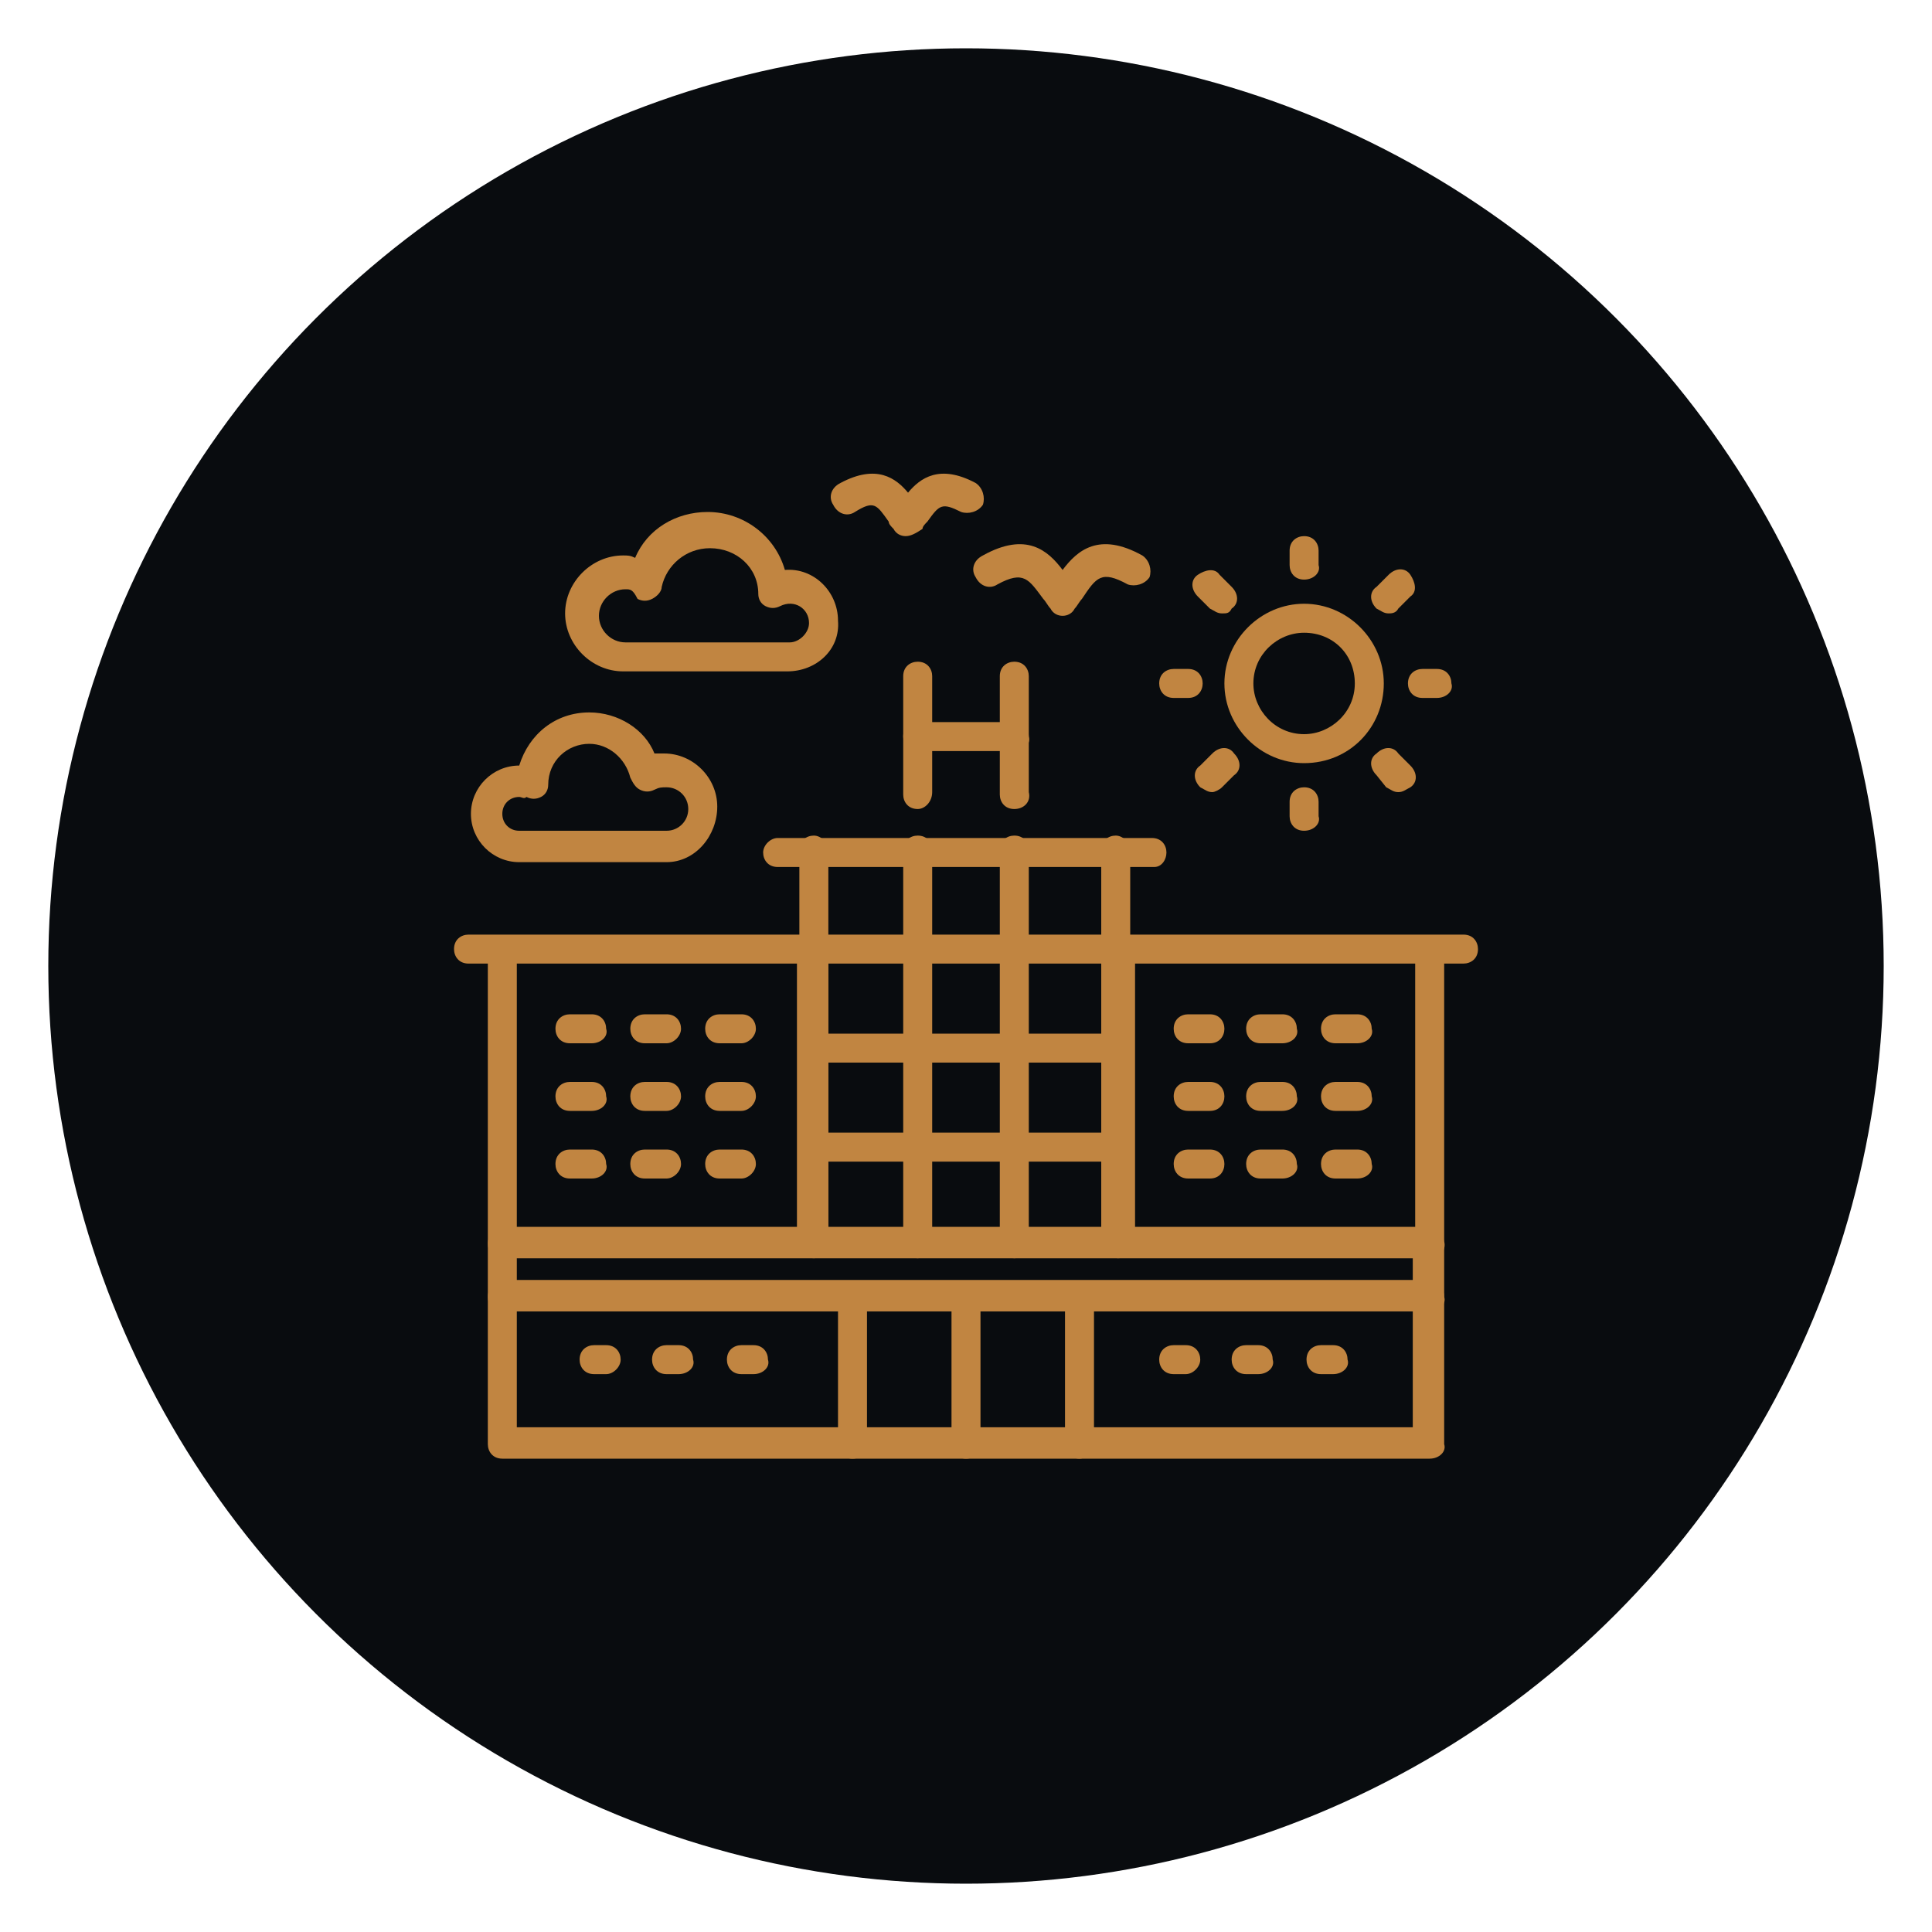 <?xml version="1.0" encoding="utf-8"?>
<!-- Generator: Adobe Illustrator 24.1.0, SVG Export Plug-In . SVG Version: 6.00 Build 0)  -->
<svg version="1.1" id="Layer_1" xmlns="http://www.w3.org/2000/svg" xmlns:xlink="http://www.w3.org/1999/xlink" x="0px" y="0px"
	 width="80px" height="80px" viewBox="0 0 80 80" style="enable-background:new 0 0 80 80;" xml:space="preserve">
<style type="text/css">
	.st0{fill:#090C0F;}
	.st1{display:none;}
	.st2{display:inline;}
	.st3{fill:#C18541;}
</style>
<circle class="st0" cx="40" cy="40" r="38"/>
<g class="st1">
	<g class="st2">
		<path class="st3" d="M24.6,34.5L24.6,34.5c-0.2,0-0.4-0.1-0.5-0.3c-0.1-0.1-0.2-0.2-0.2-0.3c-0.5-0.7-0.6-0.9-1.4-0.4
			c-0.3,0.2-0.7,0.1-0.9-0.3c-0.2-0.3-0.1-0.7,0.3-0.9c1.5-0.8,2.3-0.2,2.8,0.4c0.5-0.6,1.3-1.2,2.8-0.4c0.3,0.2,0.4,0.6,0.3,0.9
			c-0.2,0.3-0.6,0.4-0.9,0.3c-0.8-0.4-0.9-0.3-1.4,0.4c-0.1,0.1-0.2,0.2-0.2,0.3C25,34.4,24.8,34.5,24.6,34.5z"/>
	</g>
	<g class="st2">
		<path class="st3" d="M32.9,28.4H26c-1.3,0-2.4-1.1-2.4-2.4c0-1.3,1.1-2.4,2.4-2.4c0.2,0,0.3,0,0.5,0.1c0.5-1.2,1.7-2,3-2
			c1.5,0,2.8,1,3.2,2.4c1.2-0.1,2.3,0.9,2.3,2.1C35,27.5,34,28.4,32.9,28.4z M26,25c-0.6,0-1.1,0.5-1.1,1.1c0,0.6,0.5,1.1,1.1,1.1
			h6.9c0.5,0,0.8-0.4,0.8-0.8c0-0.6-0.6-1-1.2-0.7c-0.2,0.1-0.4,0.1-0.6,0c-0.2-0.1-0.3-0.3-0.3-0.5c0-1.1-0.9-2-2-2
			c-1,0-1.8,0.7-2,1.6c0,0.2-0.2,0.4-0.4,0.5c-0.2,0.1-0.4,0.1-0.6,0C26.4,25,26.2,25,26,25z"/>
	</g>
	<g class="st2">
		<path class="st3" d="M26.9,43.7h-6.2c-1.1,0-2-0.9-2-2c0-1.1,0.9-2,2.1-2c0.4-1.3,1.5-2.2,2.9-2.2c1.2,0,2.3,0.7,2.8,1.8
			c0.1,0,0.3,0,0.4,0c1.2,0,2.2,1,2.2,2.2S28.1,43.7,26.9,43.7z M20.7,41.1c-0.4,0-0.7,0.3-0.7,0.7c0,0.4,0.3,0.7,0.7,0.7h6.2
			c0.5,0,0.9-0.4,0.9-0.9c0-0.5-0.4-0.9-0.9-0.9c-0.2,0-0.3,0-0.5,0.1c-0.2,0.1-0.4,0.1-0.6,0c-0.2-0.1-0.3-0.3-0.4-0.5
			c-0.2-0.8-0.9-1.4-1.7-1.4c-1,0-1.7,0.8-1.8,1.7c0,0.2-0.1,0.4-0.3,0.5c-0.2,0.1-0.4,0.1-0.6,0C20.9,41.1,20.8,41.1,20.7,41.1z"/>
	</g>
	<g class="st2">
		<path class="st3" d="M52.5,30.1c-0.2,0-0.4-0.1-0.5-0.3c-0.1-0.1-0.2-0.3-0.3-0.4c-0.6-0.8-0.8-1.2-1.9-0.6
			c-0.3,0.2-0.7,0.1-0.9-0.3c-0.2-0.3-0.1-0.7,0.3-0.9c1.8-1,2.7-0.2,3.3,0.6c0.6-0.8,1.5-1.6,3.3-0.6c0.3,0.2,0.4,0.6,0.3,0.9
			c-0.2,0.3-0.6,0.4-0.9,0.3c-1.1-0.6-1.3-0.3-1.9,0.6c-0.1,0.1-0.2,0.3-0.3,0.4C52.9,30,52.7,30.1,52.5,30.1z"/>
	</g>
	<g class="st2">
		<path class="st3" d="M45.1,26.8L45.1,26.8c-0.2,0-0.4-0.1-0.5-0.3c-0.1-0.1-0.2-0.2-0.2-0.3c-0.5-0.7-0.6-0.9-1.4-0.4
			c-0.3,0.2-0.7,0.1-0.9-0.3c-0.2-0.3-0.1-0.7,0.3-0.9c1.5-0.8,2.3-0.2,2.8,0.4c0.5-0.6,1.3-1.2,2.8-0.4c0.3,0.2,0.4,0.6,0.3,0.9
			c-0.2,0.3-0.6,0.4-0.9,0.3c-0.8-0.4-0.9-0.3-1.4,0.4c-0.1,0.1-0.2,0.2-0.2,0.3C45.5,26.7,45.3,26.8,45.1,26.8z"/>
	</g>
	<g class="st2">
		<path class="st3" d="M36.5,39c-1.7,0-3.1-1.4-3.1-3.1s1.4-3.1,3.1-3.1s3.1,1.4,3.1,3.1S38.1,39,36.5,39z M36.5,34.2
			c-1,0-1.8,0.8-1.8,1.8c0,1,0.8,1.8,1.8,1.8c1,0,1.8-0.8,1.8-1.8C38.2,35,37.4,34.2,36.5,34.2z"/>
	</g>
	<g class="st2">
		<path class="st3" d="M36.5,32.3c-0.4,0-0.6-0.3-0.6-0.6V31c0-0.4,0.3-0.6,0.6-0.6c0.4,0,0.6,0.3,0.6,0.6v0.6
			C37.1,32,36.8,32.3,36.5,32.3z"/>
	</g>
	<g class="st2">
		<path class="st3" d="M36.5,41.5c-0.4,0-0.6-0.3-0.6-0.6v-0.6c0-0.4,0.3-0.6,0.6-0.6c0.4,0,0.6,0.3,0.6,0.6v0.6
			C37.1,41.2,36.8,41.5,36.5,41.5z"/>
	</g>
	<g class="st2">
		<path class="st3" d="M32.1,36.6h-0.6c-0.4,0-0.6-0.3-0.6-0.6c0-0.4,0.3-0.6,0.6-0.6h0.6c0.4,0,0.6,0.3,0.6,0.6
			C32.8,36.3,32.5,36.6,32.1,36.6z"/>
	</g>
	<g class="st2">
		<path class="st3" d="M41.4,36.6h-0.6c-0.4,0-0.6-0.3-0.6-0.6c0-0.4,0.3-0.6,0.6-0.6h0.6c0.4,0,0.6,0.3,0.6,0.6
			C42,36.3,41.7,36.6,41.4,36.6z"/>
	</g>
	<g class="st2">
		<path class="st3" d="M33.4,33.5c-0.2,0-0.3-0.1-0.5-0.2l-0.4-0.4c-0.3-0.3-0.3-0.7,0-0.9c0.3-0.3,0.7-0.3,0.9,0l0.4,0.4
			c0.3,0.3,0.3,0.7,0,0.9C33.7,33.5,33.6,33.5,33.4,33.5z"/>
	</g>
	<g class="st2">
		<path class="st3" d="M39.9,40.1c-0.2,0-0.3-0.1-0.5-0.2l-0.4-0.4c-0.3-0.3-0.3-0.7,0-0.9s0.7-0.3,0.9,0l0.4,0.4
			c0.3,0.3,0.3,0.7,0,0.9C40.3,40,40.1,40.1,39.9,40.1z"/>
	</g>
	<g class="st2">
		<path class="st3" d="M33,40.1c-0.2,0-0.3-0.1-0.5-0.2c-0.3-0.3-0.3-0.7,0-0.9l0.4-0.4c0.3-0.3,0.7-0.3,0.9,0s0.3,0.7,0,0.9
			l-0.4,0.4C33.3,40,33.2,40.1,33,40.1z"/>
	</g>
	<g class="st2">
		<path class="st3" d="M39.5,33.5c-0.2,0-0.3-0.1-0.5-0.2c-0.3-0.3-0.3-0.7,0-0.9l0.4-0.4c0.3-0.3,0.7-0.3,0.9,0
			c0.3,0.3,0.3,0.7,0,0.9L40,33.3C39.9,33.5,39.7,33.5,39.5,33.5z"/>
	</g>
	<g class="st2">
		<path class="st3" d="M54.4,52.6c-1.1,0-2.1-0.5-2.8-1.4c-0.8,0.9-1.8,1.4-2.8,1.4s-2.1-0.5-2.8-1.4c-0.8,0.9-1.8,1.4-2.8,1.4
			S41,52,40.2,51.1c-0.8,0.9-1.8,1.4-2.8,1.4c-1.1,0-2.1-0.5-2.8-1.4c-0.8,0.9-1.8,1.4-2.8,1.4s-2.1-0.5-2.8-1.4
			c-0.8,0.9-1.8,1.4-2.8,1.4c-1.4,0-2.7-0.9-3.4-2.3c-0.2-0.3,0-0.7,0.3-0.9c0.3-0.2,0.7,0,0.9,0.3c0.5,1,1.4,1.6,2.3,1.6
			s1.7-0.6,2.3-1.6c0.1-0.2,0.3-0.3,0.6-0.3c0.2,0,0.5,0.1,0.6,0.3c0.5,1,1.4,1.6,2.3,1.6c0.9,0,1.7-0.6,2.3-1.6
			c0.1-0.2,0.3-0.3,0.6-0.3c0.2,0,0.5,0.1,0.6,0.3c0.5,1,1.4,1.6,2.3,1.6c0.9,0,1.7-0.6,2.3-1.6c0.1-0.2,0.3-0.3,0.6-0.3
			s0.5,0.1,0.6,0.3c0.5,1,1.4,1.6,2.3,1.6c0.9,0,1.7-0.6,2.3-1.6c0.1-0.2,0.3-0.3,0.6-0.3s0.5,0.1,0.6,0.3c0.5,1,1.4,1.6,2.3,1.6
			c0.9,0,1.7-0.6,2.3-1.6c0.1-0.2,0.3-0.3,0.6-0.3c0.2,0,0.5,0.1,0.6,0.3c0.5,1,1.4,1.6,2.3,1.6c0.9,0,1.7-0.6,2.3-1.6
			c0.2-0.3,0.6-0.4,0.9-0.3c0.3,0.2,0.4,0.6,0.3,0.9C57.1,51.7,55.8,52.6,54.4,52.6z"/>
	</g>
	<g class="st2">
		<path class="st3" d="M48.7,58.2c-1.1,0-2.1-0.5-2.8-1.4c-0.8,0.9-1.8,1.4-2.8,1.4s-2.1-0.5-2.8-1.4c-0.8,0.9-1.8,1.4-2.8,1.4
			c-1.1,0-2.1-0.5-2.8-1.4c-0.8,0.9-1.8,1.4-2.8,1.4c-1.4,0-2.7-0.9-3.4-2.3c-0.2-0.3,0-0.7,0.3-0.9c0.3-0.2,0.7,0,0.9,0.3
			c0.5,1,1.4,1.6,2.3,1.6c0.9,0,1.7-0.6,2.3-1.6c0.1-0.2,0.3-0.3,0.6-0.3c0.2,0,0.5,0.1,0.6,0.3c0.5,1,1.4,1.6,2.3,1.6
			c0.9,0,1.7-0.6,2.3-1.6c0.1-0.2,0.3-0.3,0.6-0.3c0.2,0,0.5,0.1,0.6,0.3c0.5,1,1.4,1.6,2.3,1.6c0.9,0,1.7-0.6,2.3-1.6
			c0.1-0.2,0.3-0.3,0.6-0.3s0.5,0.1,0.6,0.3c0.5,1,1.4,1.6,2.3,1.6c0.9,0,1.7-0.6,2.3-1.6c0.2-0.3,0.6-0.4,0.9-0.3
			c0.3,0.2,0.4,0.6,0.3,0.9C51.4,57.4,50.1,58.2,48.7,58.2z"/>
	</g>
	<g class="st2">
		<path class="st3" d="M58.3,45.8H47.2c-1.9,0-3.4-1.5-3.4-3.4c0-1.9,1.5-3.4,3.4-3.4c0.3,0,0.7,0.1,1,0.2c0.7-1.9,2.6-3.2,4.7-3.2
			c2.4,0,4.4,1.7,4.9,3.9c0.2,0,0.3,0,0.5,0c1.7,0,3,1.4,3,3S59.9,45.8,58.3,45.8z M47.2,40.2c-1.2,0-2.1,1-2.1,2.1
			c0,1.2,1,2.1,2.1,2.1h11.1c1,0,1.7-0.8,1.7-1.7S59.2,41,58.3,41c-0.3,0-0.5,0.1-0.8,0.2c-0.2,0.1-0.4,0.1-0.6,0
			c-0.2-0.1-0.3-0.3-0.3-0.5c-0.1-2-1.7-3.5-3.7-3.5c-1.8,0-3.3,1.2-3.6,3c0,0.2-0.2,0.4-0.4,0.5c-0.2,0.1-0.4,0.1-0.6,0
			C48,40.3,47.6,40.2,47.2,40.2z"/>
	</g>
</g>
<g class="st1">
	<g class="st2">
		<path class="st3" d="M40,58.6c-8.6,0-15.6-7-15.6-15.6s7-15.6,15.6-15.6s15.6,7,15.6,15.6S48.6,58.6,40,58.6z M40,28.8
			c-7.9,0-14.3,6.4-14.3,14.3S32.1,57.4,40,57.4S54.3,51,54.3,43.1S47.9,28.8,40,28.8z"/>
	</g>
	<g class="st2">
		<path class="st3" d="M40,61.3c-10,0-18.2-8.2-18.2-18.2S30,24.9,40,24.9s18.2,8.2,18.2,18.2S50,61.3,40,61.3z M40,26.2
			c-9.3,0-16.9,7.6-16.9,16.9S30.7,60,40,60s16.9-7.6,16.9-16.9S49.3,26.2,40,26.2z"/>
	</g>
	<g class="st2">
		<path class="st3" d="M40,55.9c-0.4,0-0.6-0.3-0.6-0.6v-0.9c0-0.4,0.3-0.6,0.6-0.6s0.6,0.3,0.6,0.6v0.9
			C40.6,55.6,40.4,55.9,40,55.9z"/>
	</g>
	<g class="st2">
		<path class="st3" d="M40,32.4c-0.4,0-0.6-0.3-0.6-0.6v-0.9c0-0.4,0.3-0.6,0.6-0.6s0.6,0.3,0.6,0.6v0.9
			C40.6,32.2,40.4,32.4,40,32.4z"/>
	</g>
	<g class="st2">
		<path class="st3" d="M52.2,43.7h-0.9c-0.4,0-0.6-0.3-0.6-0.6s0.3-0.6,0.6-0.6h0.9c0.4,0,0.6,0.3,0.6,0.6S52.6,43.7,52.2,43.7z"/>
	</g>
	<g class="st2">
		<path class="st3" d="M28.7,43.7h-0.9c-0.4,0-0.6-0.3-0.6-0.6s0.3-0.6,0.6-0.6h0.9c0.4,0,0.6,0.3,0.6,0.6S29.1,43.7,28.7,43.7z"/>
	</g>
	<g class="st2">
		<path class="st3" d="M48.6,52.4c-0.2,0-0.3-0.1-0.5-0.2l-0.6-0.6c-0.3-0.3-0.3-0.7,0-0.9s0.7-0.3,0.9,0l0.6,0.6
			c0.3,0.3,0.3,0.7,0,0.9C49,52.3,48.8,52.4,48.6,52.4z"/>
	</g>
	<g class="st2">
		<path class="st3" d="M32,35.8c-0.2,0-0.3-0.1-0.5-0.2l-0.6-0.6c-0.3-0.3-0.3-0.7,0-0.9s0.7-0.3,0.9,0l0.6,0.6
			c0.3,0.3,0.3,0.7,0,0.9C32.3,35.7,32.2,35.8,32,35.8z"/>
	</g>
	<g class="st2">
		<path class="st3" d="M48,35.8c-0.2,0-0.3-0.1-0.5-0.2c-0.3-0.3-0.3-0.7,0-0.9l0.6-0.6c0.3-0.3,0.7-0.3,0.9,0s0.3,0.7,0,0.9
			l-0.6,0.6C48.3,35.7,48.2,35.8,48,35.8z"/>
	</g>
	<g class="st2">
		<path class="st3" d="M31.4,52.4c-0.2,0-0.3-0.1-0.5-0.2c-0.3-0.3-0.3-0.7,0-0.9l0.6-0.6c0.3-0.3,0.7-0.3,0.9,0s0.3,0.7,0,0.9
			l-0.6,0.6C31.7,52.3,31.5,52.4,31.4,52.4z"/>
	</g>
	<g class="st2">
		<path class="st3" d="M44.7,55c-0.3,0-0.5-0.2-0.6-0.4l-0.3-0.8c-0.1-0.3,0-0.7,0.3-0.8c0.3-0.1,0.7,0,0.8,0.3l0.3,0.8
			c0.1,0.3,0,0.7-0.3,0.8C44.8,55,44.8,55,44.7,55z"/>
	</g>
	<g class="st2">
		<path class="st3" d="M35.7,33.3c-0.3,0-0.5-0.2-0.6-0.4l-0.3-0.8c-0.1-0.3,0-0.7,0.3-0.8c0.3-0.1,0.7,0,0.8,0.3l0.3,0.8
			c0.1,0.3,0,0.7-0.3,0.8C35.8,33.3,35.8,33.3,35.7,33.3z"/>
	</g>
	<g class="st2">
		<path class="st3" d="M50.4,39.4c-0.3,0-0.5-0.2-0.6-0.4c-0.1-0.3,0-0.7,0.3-0.8l0.8-0.3c0.3-0.1,0.7,0,0.8,0.3
			c0.1,0.3,0,0.7-0.3,0.8l-0.8,0.3C50.6,39.4,50.5,39.4,50.4,39.4z"/>
	</g>
	<g class="st2">
		<path class="st3" d="M28.7,48.4c-0.3,0-0.5-0.2-0.6-0.4c-0.1-0.3,0-0.7,0.3-0.8l0.8-0.3c0.3-0.1,0.7,0,0.8,0.3
			c0.1,0.3,0,0.7-0.3,0.8L29,48.4C28.9,48.4,28.8,48.4,28.7,48.4z"/>
	</g>
	<g class="st2">
		<path class="st3" d="M51.3,48.4c-0.1,0-0.2,0-0.2,0L50.2,48c-0.3-0.1-0.5-0.5-0.3-0.8c0.1-0.3,0.5-0.5,0.8-0.3l0.8,0.3
			c0.3,0.1,0.5,0.5,0.3,0.8C51.8,48.3,51.5,48.4,51.3,48.4z"/>
	</g>
	<g class="st2">
		<path class="st3" d="M29.6,39.4c-0.1,0-0.2,0-0.2,0L28.5,39c-0.3-0.1-0.5-0.5-0.3-0.8c0.1-0.3,0.5-0.5,0.8-0.3l0.8,0.3
			c0.3,0.1,0.5,0.5,0.3,0.8C30.1,39.3,29.8,39.4,29.6,39.4z"/>
	</g>
	<g class="st2">
		<path class="st3" d="M44.3,33.3c-0.1,0-0.2,0-0.2,0c-0.3-0.1-0.5-0.5-0.3-0.8l0.3-0.8c0.1-0.3,0.5-0.5,0.8-0.3
			c0.3,0.1,0.5,0.5,0.3,0.8l-0.3,0.8C44.8,33.2,44.6,33.3,44.3,33.3z"/>
	</g>
	<g class="st2">
		<path class="st3" d="M35.3,55c-0.1,0-0.2,0-0.2,0c-0.3-0.1-0.5-0.5-0.3-0.8l0.3-0.8c0.1-0.3,0.5-0.5,0.8-0.3
			c0.3,0.1,0.5,0.5,0.3,0.8l-0.3,0.8C35.8,54.9,35.6,55,35.3,55z"/>
	</g>
	<g class="st2">
		<path class="st3" d="M46.1,49.8c-0.1,0-0.1,0-0.2,0l-8.9-3.3c-0.2-0.1-0.3-0.2-0.4-0.4l-3.3-8.9c-0.1-0.2,0-0.5,0.1-0.7
			c0.2-0.2,0.4-0.2,0.7-0.1l8.9,3.3c0.2,0.1,0.3,0.2,0.4,0.4l3.3,8.9c0.1,0.2,0,0.5-0.1,0.7C46.4,49.8,46.3,49.8,46.1,49.8z
			 M37.7,45.4l7.3,2.7l-2.7-7.3L35,38.1L37.7,45.4z"/>
	</g>
	<g class="st2">
		<path class="st3" d="M38.9,44.8c-0.2,0-0.3-0.1-0.5-0.2c-0.3-0.3-0.3-0.7,0-0.9l2.2-2.2c0.3-0.3,0.7-0.3,0.9,0
			c0.3,0.3,0.3,0.7,0,0.9l-2.2,2.2C39.2,44.8,39.1,44.8,38.9,44.8z"/>
	</g>
	<g class="st2">
		<path class="st3" d="M40,25.3c-1.8,0-3.3-1.5-3.3-3.3c0-1.8,1.5-3.3,3.3-3.3s3.3,1.5,3.3,3.3C43.3,23.9,41.8,25.3,40,25.3z M40,20
			c-1.1,0-2,0.9-2,2c0,1.1,0.9,2,2,2s2-0.9,2-2C42,20.9,41.1,20,40,20z"/>
	</g>
	<g class="st2">
		<path class="st3" d="M40,26.2c-0.4,0-0.6-0.3-0.6-0.6v-1.5c0-0.4,0.3-0.6,0.6-0.6s0.6,0.3,0.6,0.6v1.5
			C40.6,25.9,40.4,26.2,40,26.2z"/>
	</g>
</g>
<g>
	<g>
		<path class="st3" d="M46.3,52.1H33.7c-0.4,0-0.6-0.3-0.6-0.6V35.2c0-0.4,0.3-0.6,0.6-0.6s0.6,0.3,0.6,0.6v15.6h11.3V35.2
			c0-0.4,0.3-0.6,0.6-0.6s0.6,0.3,0.6,0.6v16.2C47,51.8,46.7,52.1,46.3,52.1z"/>
	</g>
	<g>
		<path class="st3" d="M47.8,35.9H32.2c-0.4,0-0.6-0.3-0.6-0.6s0.3-0.6,0.6-0.6h15.5c0.4,0,0.6,0.3,0.6,0.6S48.1,35.9,47.8,35.9z"/>
	</g>
	<g>
		<path class="st3" d="M38,52.1c-0.4,0-0.6-0.3-0.6-0.6V35.2c0-0.4,0.3-0.6,0.6-0.6c0.4,0,0.6,0.3,0.6,0.6v16.2
			C38.6,51.8,38.3,52.1,38,52.1z"/>
	</g>
	<g>
		<path class="st3" d="M42,52.1c-0.4,0-0.6-0.3-0.6-0.6V35.2c0-0.4,0.3-0.6,0.6-0.6c0.4,0,0.6,0.3,0.6,0.6v16.2
			C42.7,51.8,42.4,52.1,42,52.1z"/>
	</g>
	<g>
		<path class="st3" d="M46.3,39.9H33.7c-0.4,0-0.6-0.3-0.6-0.6c0-0.4,0.3-0.6,0.6-0.6h12.6c0.4,0,0.6,0.3,0.6,0.6
			C47,39.6,46.7,39.9,46.3,39.9z"/>
	</g>
	<g>
		<path class="st3" d="M46.3,44H33.7c-0.4,0-0.6-0.3-0.6-0.6c0-0.4,0.3-0.6,0.6-0.6h12.6c0.4,0,0.6,0.3,0.6,0.6
			C47,43.7,46.7,44,46.3,44z"/>
	</g>
	<g>
		<path class="st3" d="M46.3,48.1H33.7c-0.4,0-0.6-0.3-0.6-0.6s0.3-0.6,0.6-0.6h12.6c0.4,0,0.6,0.3,0.6,0.6S46.7,48.1,46.3,48.1z"/>
	</g>
	<g>
		<path class="st3" d="M59.2,52.1H46.3c-0.4,0-0.6-0.3-0.6-0.6V39.3c0-0.4,0.3-0.6,0.6-0.6h14.3c0.4,0,0.6,0.3,0.6,0.6
			c0,0.4-0.3,0.6-0.6,0.6h-0.8v11.5C59.9,51.8,59.6,52.1,59.2,52.1z M47,50.8h11.6V39.9H47V50.8z"/>
	</g>
	<g>
		<path class="st3" d="M33.7,52.1H20.8c-0.4,0-0.6-0.3-0.6-0.6V39.9h-0.8c-0.4,0-0.6-0.3-0.6-0.6c0-0.4,0.3-0.6,0.6-0.6h14.3
			c0.4,0,0.6,0.3,0.6,0.6v12.2C34.3,51.8,34,52.1,33.7,52.1z M21.4,50.8H33V39.9H21.4V50.8z"/>
	</g>
	<g>
		<path class="st3" d="M59.2,54.3H20.8c-0.4,0-0.6-0.3-0.6-0.6v-2.2c0-0.4,0.3-0.6,0.6-0.6h38.4c0.4,0,0.6,0.3,0.6,0.6v2.2
			C59.9,54,59.6,54.3,59.2,54.3z M21.4,53h37.1v-0.9H21.4V53z"/>
	</g>
	<g>
		<path class="st3" d="M35.3,60.4c-0.4,0-0.6-0.3-0.6-0.6v-6.1c0-0.4,0.3-0.6,0.6-0.6s0.6,0.3,0.6,0.6v6.1
			C36,60.1,35.7,60.4,35.3,60.4z"/>
	</g>
	<g>
		<path class="st3" d="M44.7,60.4c-0.4,0-0.6-0.3-0.6-0.6v-6.1c0-0.4,0.3-0.6,0.6-0.6s0.6,0.3,0.6,0.6v6.1
			C45.3,60.1,45,60.4,44.7,60.4z"/>
	</g>
	<g>
		<path class="st3" d="M40,60.4c-0.4,0-0.6-0.3-0.6-0.6v-6.1c0-0.4,0.3-0.6,0.6-0.6s0.6,0.3,0.6,0.6v6.1
			C40.6,60.1,40.4,60.4,40,60.4z"/>
	</g>
	<g>
		<path class="st3" d="M59.2,60.4H20.8c-0.4,0-0.6-0.3-0.6-0.6v-6.1c0-0.4,0.3-0.6,0.6-0.6h38.4c0.4,0,0.6,0.3,0.6,0.6v6.1
			C59.9,60.1,59.6,60.4,59.2,60.4z M21.4,59.1h37.1v-4.8H21.4V59.1z"/>
	</g>
	<g>
		<path class="st3" d="M24.5,48.8h-0.9c-0.4,0-0.6-0.3-0.6-0.6c0-0.4,0.3-0.6,0.6-0.6h0.9c0.4,0,0.6,0.3,0.6,0.6
			C25.2,48.5,24.9,48.8,24.5,48.8z"/>
	</g>
	<g>
		<path class="st3" d="M27.6,48.8h-0.9c-0.4,0-0.6-0.3-0.6-0.6c0-0.4,0.3-0.6,0.6-0.6h0.9c0.4,0,0.6,0.3,0.6,0.6
			C28.2,48.5,27.9,48.8,27.6,48.8z"/>
	</g>
	<g>
		<path class="st3" d="M24.5,43.2h-0.9c-0.4,0-0.6-0.3-0.6-0.6c0-0.4,0.3-0.6,0.6-0.6h0.9c0.4,0,0.6,0.3,0.6,0.6
			C25.2,42.9,24.9,43.2,24.5,43.2z"/>
	</g>
	<g>
		<path class="st3" d="M27.6,43.2h-0.9c-0.4,0-0.6-0.3-0.6-0.6c0-0.4,0.3-0.6,0.6-0.6h0.9c0.4,0,0.6,0.3,0.6,0.6
			C28.2,42.9,27.9,43.2,27.6,43.2z"/>
	</g>
	<g>
		<path class="st3" d="M25.1,56.9h-0.5c-0.4,0-0.6-0.3-0.6-0.6c0-0.4,0.3-0.6,0.6-0.6h0.5c0.4,0,0.6,0.3,0.6,0.6
			C25.7,56.6,25.4,56.9,25.1,56.9z"/>
	</g>
	<g>
		<path class="st3" d="M28.1,56.9h-0.5c-0.4,0-0.6-0.3-0.6-0.6c0-0.4,0.3-0.6,0.6-0.6h0.5c0.4,0,0.6,0.3,0.6,0.6
			C28.8,56.6,28.5,56.9,28.1,56.9z"/>
	</g>
	<g>
		<path class="st3" d="M38,33.5c-0.4,0-0.6-0.3-0.6-0.6V28c0-0.4,0.3-0.6,0.6-0.6c0.4,0,0.6,0.3,0.6,0.6v4.8
			C38.6,33.2,38.3,33.5,38,33.5z"/>
	</g>
	<g>
		<path class="st3" d="M42,33.5c-0.4,0-0.6-0.3-0.6-0.6V28c0-0.4,0.3-0.6,0.6-0.6c0.4,0,0.6,0.3,0.6,0.6v4.8
			C42.7,33.2,42.4,33.5,42,33.5z"/>
	</g>
	<g>
		<path class="st3" d="M42,31.1H38c-0.4,0-0.6-0.3-0.6-0.6c0-0.4,0.3-0.6,0.6-0.6H42c0.4,0,0.6,0.3,0.6,0.6
			C42.7,30.8,42.4,31.1,42,31.1z"/>
	</g>
	<g>
		<path class="st3" d="M24.5,46h-0.9c-0.4,0-0.6-0.3-0.6-0.6c0-0.4,0.3-0.6,0.6-0.6h0.9c0.4,0,0.6,0.3,0.6,0.6
			C25.2,45.7,24.9,46,24.5,46z"/>
	</g>
	<g>
		<path class="st3" d="M27.6,46h-0.9c-0.4,0-0.6-0.3-0.6-0.6c0-0.4,0.3-0.6,0.6-0.6h0.9c0.4,0,0.6,0.3,0.6,0.6
			C28.2,45.7,27.9,46,27.6,46z"/>
	</g>
	<g>
		<path class="st3" d="M30.7,48.8h-0.9c-0.4,0-0.6-0.3-0.6-0.6c0-0.4,0.3-0.6,0.6-0.6h0.9c0.4,0,0.6,0.3,0.6,0.6
			C31.3,48.5,31,48.8,30.7,48.8z"/>
	</g>
	<g>
		<path class="st3" d="M30.7,43.2h-0.9c-0.4,0-0.6-0.3-0.6-0.6c0-0.4,0.3-0.6,0.6-0.6h0.9c0.4,0,0.6,0.3,0.6,0.6
			C31.3,42.9,31,43.2,30.7,43.2z"/>
	</g>
	<g>
		<path class="st3" d="M30.7,46h-0.9c-0.4,0-0.6-0.3-0.6-0.6c0-0.4,0.3-0.6,0.6-0.6h0.9c0.4,0,0.6,0.3,0.6,0.6
			C31.3,45.7,31,46,30.7,46z"/>
	</g>
	<g>
		<path class="st3" d="M50.1,48.8h-0.9c-0.4,0-0.6-0.3-0.6-0.6c0-0.4,0.3-0.6,0.6-0.6h0.9c0.4,0,0.6,0.3,0.6,0.6
			C50.7,48.5,50.5,48.8,50.1,48.8z"/>
	</g>
	<g>
		<path class="st3" d="M53.1,48.8h-0.9c-0.4,0-0.6-0.3-0.6-0.6c0-0.4,0.3-0.6,0.6-0.6h0.9c0.4,0,0.6,0.3,0.6,0.6
			C53.8,48.5,53.5,48.8,53.1,48.8z"/>
	</g>
	<g>
		<path class="st3" d="M50.1,43.2h-0.9c-0.4,0-0.6-0.3-0.6-0.6c0-0.4,0.3-0.6,0.6-0.6h0.9c0.4,0,0.6,0.3,0.6,0.6
			C50.7,42.9,50.5,43.2,50.1,43.2z"/>
	</g>
	<g>
		<path class="st3" d="M53.1,43.2h-0.9c-0.4,0-0.6-0.3-0.6-0.6c0-0.4,0.3-0.6,0.6-0.6h0.9c0.4,0,0.6,0.3,0.6,0.6
			C53.8,42.9,53.5,43.2,53.1,43.2z"/>
	</g>
	<g>
		<path class="st3" d="M50.1,46h-0.9c-0.4,0-0.6-0.3-0.6-0.6c0-0.4,0.3-0.6,0.6-0.6h0.9c0.4,0,0.6,0.3,0.6,0.6
			C50.7,45.7,50.5,46,50.1,46z"/>
	</g>
	<g>
		<path class="st3" d="M53.1,46h-0.9c-0.4,0-0.6-0.3-0.6-0.6c0-0.4,0.3-0.6,0.6-0.6h0.9c0.4,0,0.6,0.3,0.6,0.6
			C53.8,45.7,53.5,46,53.1,46z"/>
	</g>
	<g>
		<path class="st3" d="M56.2,48.8h-0.9c-0.4,0-0.6-0.3-0.6-0.6c0-0.4,0.3-0.6,0.6-0.6h0.9c0.4,0,0.6,0.3,0.6,0.6
			C56.9,48.5,56.6,48.8,56.2,48.8z"/>
	</g>
	<g>
		<path class="st3" d="M56.2,43.2h-0.9c-0.4,0-0.6-0.3-0.6-0.6c0-0.4,0.3-0.6,0.6-0.6h0.9c0.4,0,0.6,0.3,0.6,0.6
			C56.9,42.9,56.6,43.2,56.2,43.2z"/>
	</g>
	<g>
		<path class="st3" d="M56.2,46h-0.9c-0.4,0-0.6-0.3-0.6-0.6c0-0.4,0.3-0.6,0.6-0.6h0.9c0.4,0,0.6,0.3,0.6,0.6
			C56.9,45.7,56.6,46,56.2,46z"/>
	</g>
	<g>
		<path class="st3" d="M31.2,56.9h-0.5c-0.4,0-0.6-0.3-0.6-0.6c0-0.4,0.3-0.6,0.6-0.6h0.5c0.4,0,0.6,0.3,0.6,0.6
			C31.9,56.6,31.6,56.9,31.2,56.9z"/>
	</g>
	<g>
		<path class="st3" d="M49.1,56.9h-0.5c-0.4,0-0.6-0.3-0.6-0.6c0-0.4,0.3-0.6,0.6-0.6h0.5c0.4,0,0.6,0.3,0.6,0.6
			C49.7,56.6,49.4,56.9,49.1,56.9z"/>
	</g>
	<g>
		<path class="st3" d="M52.1,56.9h-0.5c-0.4,0-0.6-0.3-0.6-0.6c0-0.4,0.3-0.6,0.6-0.6h0.5c0.4,0,0.6,0.3,0.6,0.6
			C52.8,56.6,52.5,56.9,52.1,56.9z"/>
	</g>
	<g>
		<path class="st3" d="M55.2,56.9h-0.5c-0.4,0-0.6-0.3-0.6-0.6c0-0.4,0.3-0.6,0.6-0.6h0.5c0.4,0,0.6,0.3,0.6,0.6
			C55.9,56.6,55.6,56.9,55.2,56.9z"/>
	</g>
	<g>
		<path class="st3" d="M27.6,35.7h-6.1c-1.1,0-2-0.9-2-2c0-1.1,0.9-2,2-2c0.4-1.3,1.5-2.2,2.9-2.2c1.2,0,2.3,0.7,2.7,1.7
			c0.1,0,0.3,0,0.4,0c1.2,0,2.2,1,2.2,2.2S28.8,35.7,27.6,35.7z M21.5,33c-0.4,0-0.7,0.3-0.7,0.7c0,0.4,0.3,0.7,0.7,0.7h6.1
			c0.5,0,0.9-0.4,0.9-0.9s-0.4-0.9-0.9-0.9c-0.2,0-0.3,0-0.5,0.1c-0.2,0.1-0.4,0.1-0.6,0c-0.2-0.1-0.3-0.3-0.4-0.5
			c-0.2-0.8-0.9-1.4-1.7-1.4c-0.9,0-1.7,0.7-1.7,1.7c0,0.2-0.1,0.4-0.3,0.5c-0.2,0.1-0.4,0.1-0.6,0C21.7,33.1,21.6,33,21.5,33z"/>
	</g>
	<g>
		<path class="st3" d="M54,31.6c-1.8,0-3.3-1.5-3.3-3.3s1.5-3.3,3.3-3.3c1.8,0,3.3,1.5,3.3,3.3S55.9,31.6,54,31.6z M54,26.2
			c-1.1,0-2.1,0.9-2.1,2.1c0,1.1,0.9,2.1,2.1,2.1c1.1,0,2.1-0.9,2.1-2.1C56.1,27.1,55.2,26.2,54,26.2z"/>
	</g>
	<g>
		<path class="st3" d="M54,24c-0.4,0-0.6-0.3-0.6-0.6v-0.6c0-0.4,0.3-0.6,0.6-0.6c0.4,0,0.6,0.3,0.6,0.6v0.6
			C54.7,23.7,54.4,24,54,24z"/>
	</g>
	<g>
		<path class="st3" d="M54,34.4c-0.4,0-0.6-0.3-0.6-0.6v-0.6c0-0.4,0.3-0.6,0.6-0.6c0.4,0,0.6,0.3,0.6,0.6v0.6
			C54.7,34.1,54.4,34.4,54,34.4z"/>
	</g>
	<g>
		<path class="st3" d="M49.2,28.9h-0.6c-0.4,0-0.6-0.3-0.6-0.6c0-0.4,0.3-0.6,0.6-0.6h0.6c0.4,0,0.6,0.3,0.6,0.6
			C49.8,28.6,49.6,28.9,49.2,28.9z"/>
	</g>
	<g>
		<path class="st3" d="M59.5,28.9h-0.6c-0.4,0-0.6-0.3-0.6-0.6c0-0.4,0.3-0.6,0.6-0.6h0.6c0.4,0,0.6,0.3,0.6,0.6
			C60.2,28.6,59.9,28.9,59.5,28.9z"/>
	</g>
	<g>
		<path class="st3" d="M50.6,25.4c-0.2,0-0.3-0.1-0.5-0.2l-0.5-0.5c-0.3-0.3-0.3-0.7,0-0.9s0.7-0.3,0.9,0l0.5,0.5
			c0.3,0.3,0.3,0.7,0,0.9C50.9,25.4,50.8,25.4,50.6,25.4z"/>
	</g>
	<g>
		<path class="st3" d="M57.9,32.8c-0.2,0-0.3-0.1-0.5-0.2L57,32.1c-0.3-0.3-0.3-0.7,0-0.9c0.3-0.3,0.7-0.3,0.9,0l0.5,0.5
			c0.3,0.3,0.3,0.7,0,0.9C58.2,32.7,58.1,32.8,57.9,32.8z"/>
	</g>
	<g>
		<path class="st3" d="M50.2,32.8c-0.2,0-0.3-0.1-0.5-0.2c-0.3-0.3-0.3-0.7,0-0.9l0.5-0.5c0.3-0.3,0.7-0.3,0.9,0
			c0.3,0.3,0.3,0.7,0,0.9l-0.5,0.5C50.5,32.7,50.3,32.8,50.2,32.8z"/>
	</g>
	<g>
		<path class="st3" d="M57.5,25.4c-0.2,0-0.3-0.1-0.5-0.2c-0.3-0.3-0.3-0.7,0-0.9l0.5-0.5c0.3-0.3,0.7-0.3,0.9,0s0.3,0.7,0,0.9
			l-0.5,0.5C57.8,25.4,57.6,25.4,57.5,25.4z"/>
	</g>
	<g>
		<path class="st3" d="M32.6,27.8h-6.8c-1.3,0-2.4-1.1-2.4-2.4c0-1.3,1.1-2.4,2.4-2.4c0.2,0,0.3,0,0.5,0.1c0.5-1.2,1.7-1.9,3-1.9
			c1.5,0,2.8,1,3.2,2.4c1.2-0.1,2.2,0.9,2.2,2.1C34.8,26.9,33.8,27.8,32.6,27.8z M25.9,24.4c-0.6,0-1.1,0.5-1.1,1.1
			c0,0.6,0.5,1.1,1.1,1.1h6.8c0.4,0,0.8-0.4,0.8-0.8c0-0.6-0.6-1-1.2-0.7c-0.2,0.1-0.4,0.1-0.6,0c-0.2-0.1-0.3-0.3-0.3-0.5
			c0-1.1-0.9-1.9-2-1.9c-1,0-1.8,0.7-2,1.6c0,0.2-0.2,0.4-0.4,0.5c-0.2,0.1-0.4,0.1-0.6,0C26.2,24.4,26.1,24.4,25.9,24.4z"/>
	</g>
	<g>
		<path class="st3" d="M44,25.5c-0.2,0-0.4-0.1-0.5-0.3c-0.1-0.1-0.2-0.3-0.3-0.4c-0.6-0.8-0.8-1.2-1.9-0.6
			c-0.3,0.2-0.7,0.1-0.9-0.3c-0.2-0.3-0.1-0.7,0.3-0.9c1.8-1,2.7-0.2,3.3,0.6c0.6-0.8,1.5-1.6,3.3-0.6c0.3,0.2,0.4,0.6,0.3,0.9
			c-0.2,0.3-0.6,0.4-0.9,0.3c-1.1-0.6-1.3-0.3-1.9,0.6c-0.1,0.1-0.2,0.3-0.3,0.4C44.4,25.4,44.2,25.5,44,25.5z"/>
	</g>
	<g>
		<path class="st3" d="M37.5,22.2L37.5,22.2c-0.2,0-0.4-0.1-0.5-0.3c-0.1-0.1-0.2-0.2-0.2-0.3c-0.5-0.7-0.6-0.9-1.4-0.4
			c-0.3,0.2-0.7,0.1-0.9-0.3c-0.2-0.3-0.1-0.7,0.3-0.9c1.5-0.8,2.3-0.2,2.8,0.4c0.5-0.6,1.3-1.2,2.8-0.4c0.3,0.2,0.4,0.6,0.3,0.9
			c-0.2,0.3-0.6,0.4-0.9,0.3c-0.8-0.4-0.9-0.3-1.4,0.4c-0.1,0.1-0.2,0.2-0.2,0.3C37.9,22.1,37.7,22.2,37.5,22.2z"/>
	</g>
</g>
</svg>
